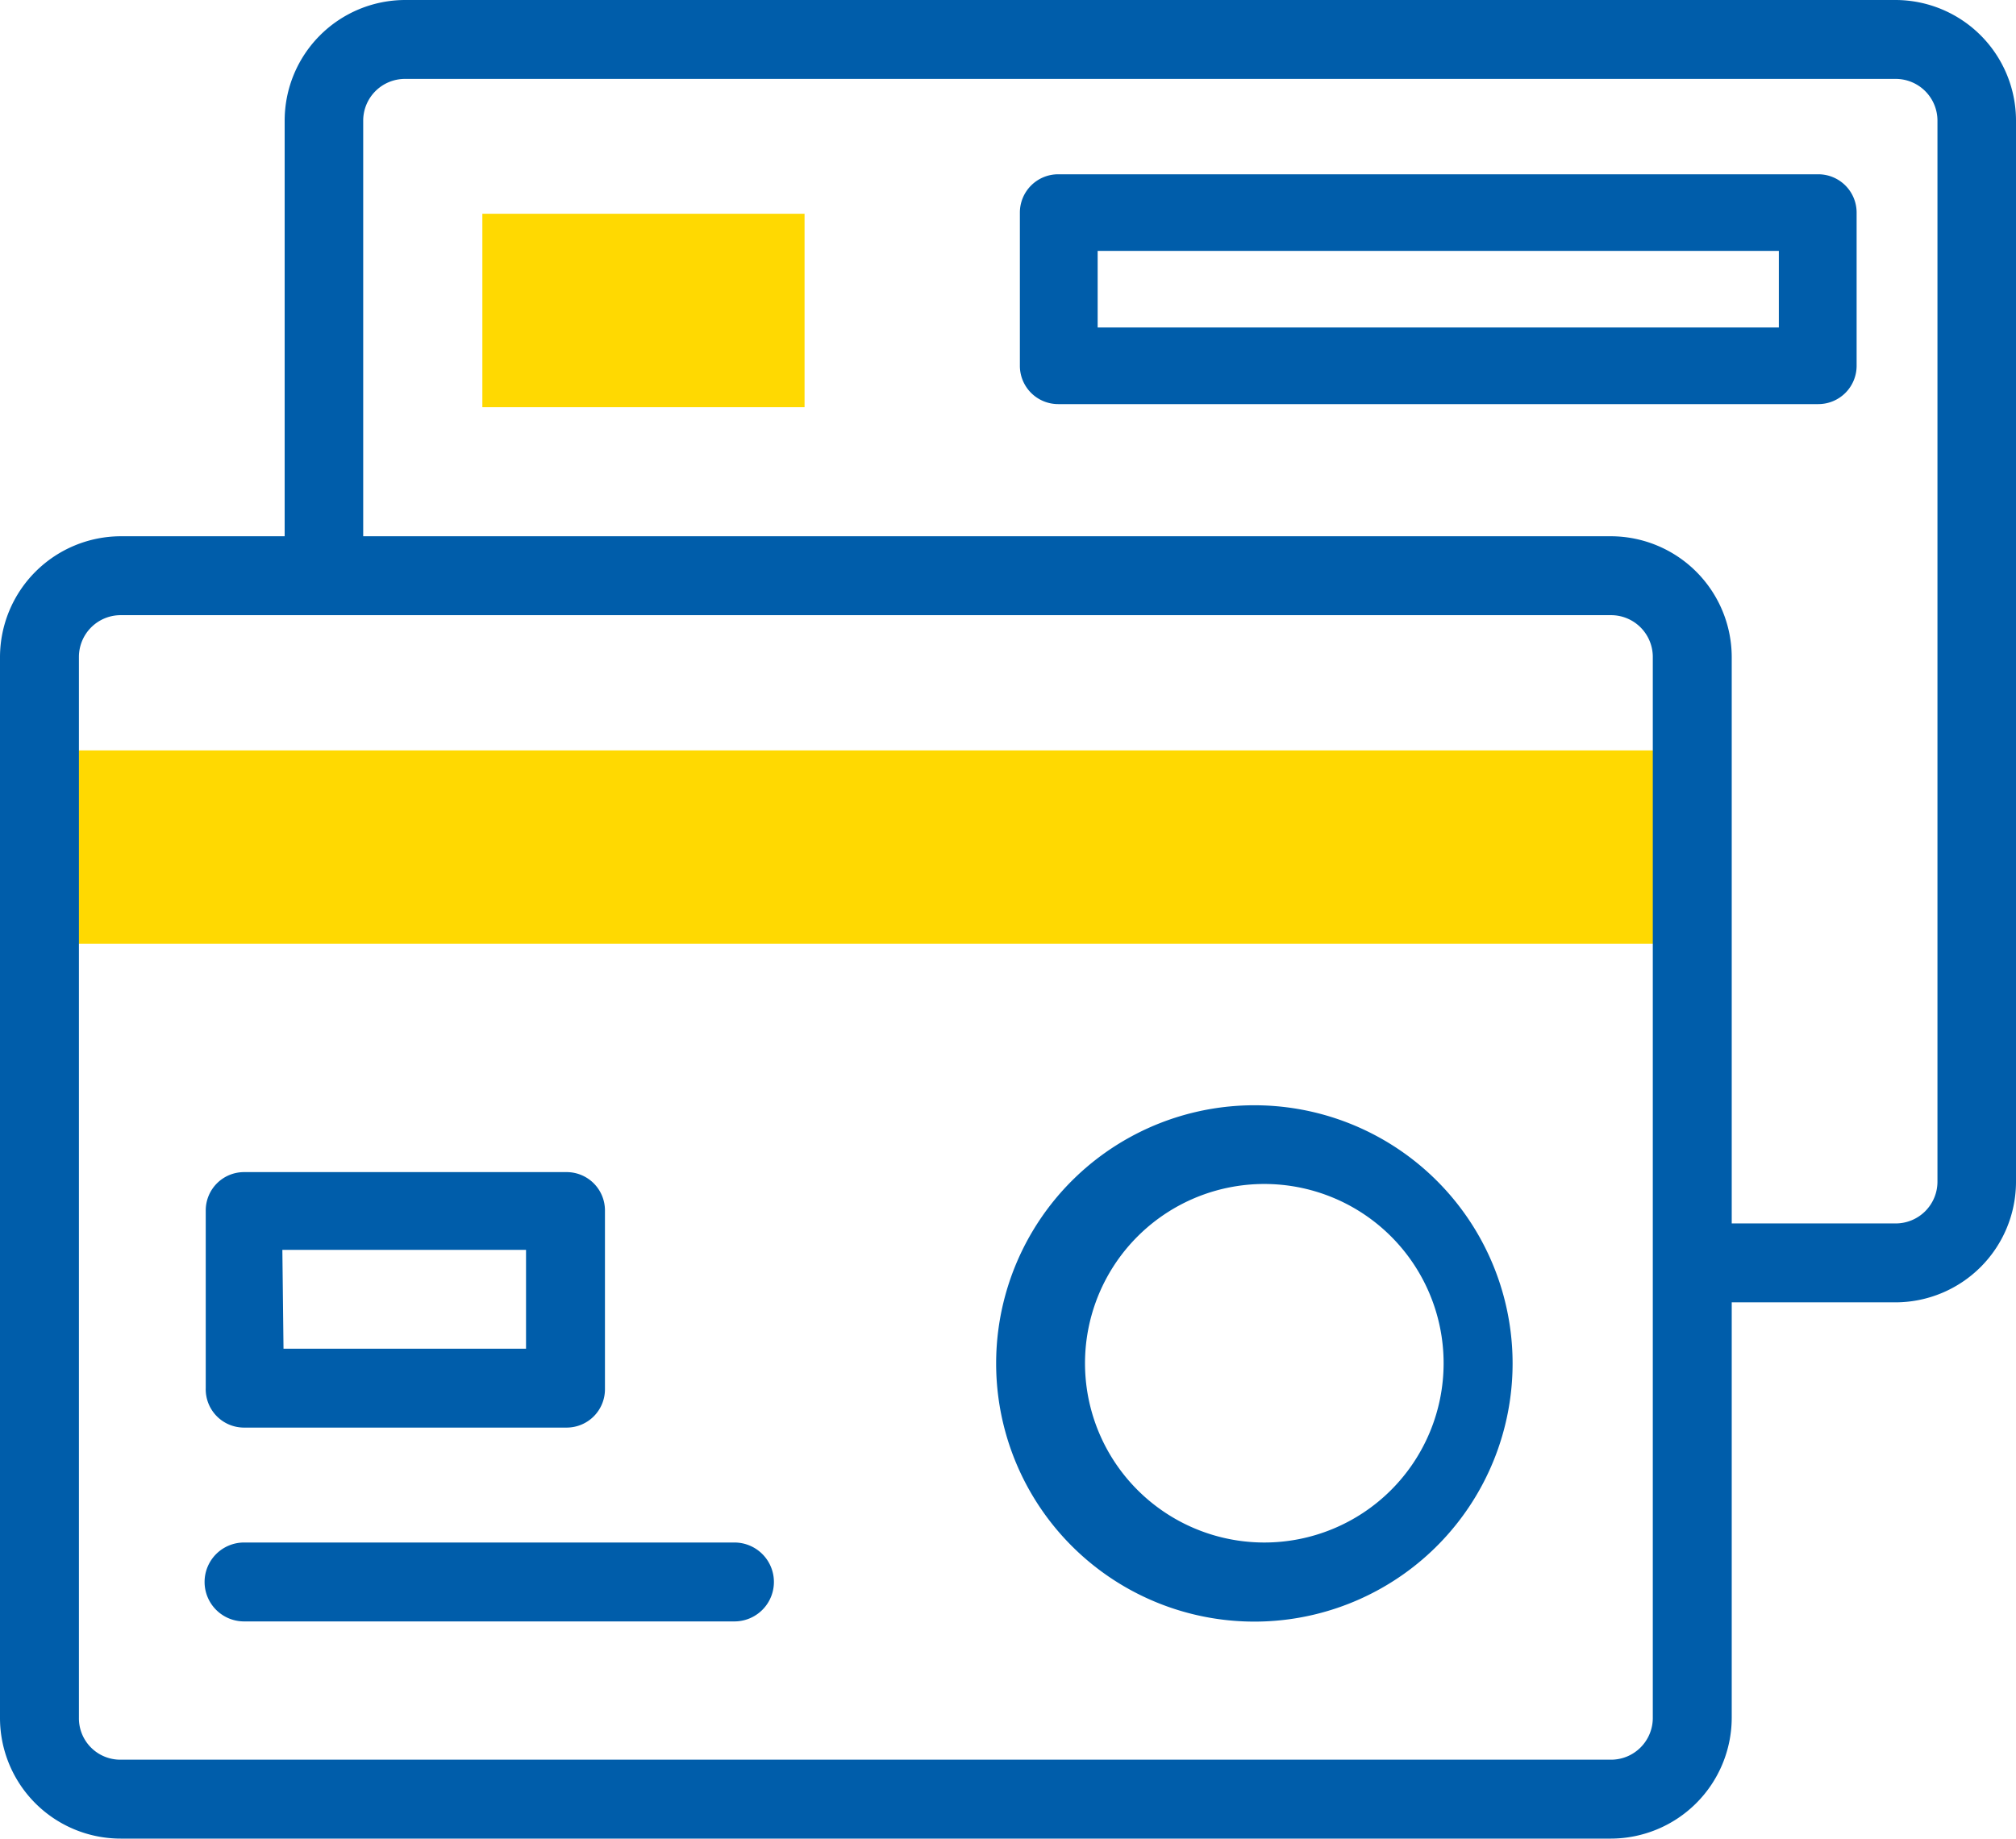 <svg xmlns="http://www.w3.org/2000/svg" viewBox="0 0 52.62 48"><defs><style>.cls-1{fill:#ffd901;}.cls-2{fill:#005daa;}</style></defs><g id="Capa_2" data-name="Capa 2"><g id="_01" data-name="01"><path class="cls-1" d="M12.59,5.58H21v5.05H12.59Z"/><path class="cls-1" d="M1,19.59H44.17v5.05H1Z"/><path class="cls-2" d="M49.48,0H10.57A3.15,3.15,0,0,0,7.43,3.15V14H3.15A3.16,3.16,0,0,0,0,17.15v27.7A3.15,3.15,0,0,0,3.15,48h38.9a3.16,3.16,0,0,0,3.15-3.15V34h4.28a3.15,3.15,0,0,0,3.14-3.15V3.15A3.15,3.15,0,0,0,49.48,0ZM43.14,44.85a1.09,1.09,0,0,1-1.09,1.09H3.15a1.08,1.08,0,0,1-1.09-1.09V17.15a1.09,1.09,0,0,1,1.09-1.09h38.9a1.09,1.09,0,0,1,1.09,1.09Zm7.43-14a1.09,1.09,0,0,1-1.09,1.09H45.2V17.15A3.16,3.16,0,0,0,42.05,14H9.48V3.15a1.09,1.09,0,0,1,1.09-1.09H49.48a1.09,1.09,0,0,1,1.09,1.09Z"/><path class="cls-2" d="M47.46,4.55H27.62a1,1,0,0,0-1,1v4a1,1,0,0,0,1,1H47.46a1,1,0,0,0,1-1v-4A1,1,0,0,0,47.46,4.55Zm-1,4H28.65v-2H46.43v2Z"/><path class="cls-2" d="M6.37,37.27h8.42a1,1,0,0,0,1-1V31.6a1,1,0,0,0-1-1H6.37a1,1,0,0,0-1,1v4.64A1,1,0,0,0,6.37,37.27Zm1-4.64h6.36v2.58H7.4Z"/><path class="cls-2" d="M33,28.86a6.74,6.74,0,1,0,0,13.47h0a6.74,6.74,0,0,0,0-13.47Zm0,11.41h0a4.68,4.68,0,1,1,4.68-4.67A4.68,4.68,0,0,1,33,40.27Z"/><path class="cls-2" d="M19.17,40.27H6.37a1,1,0,1,0,0,2.06h12.8a1,1,0,1,0,0-2.06Z"/></g></g></svg>